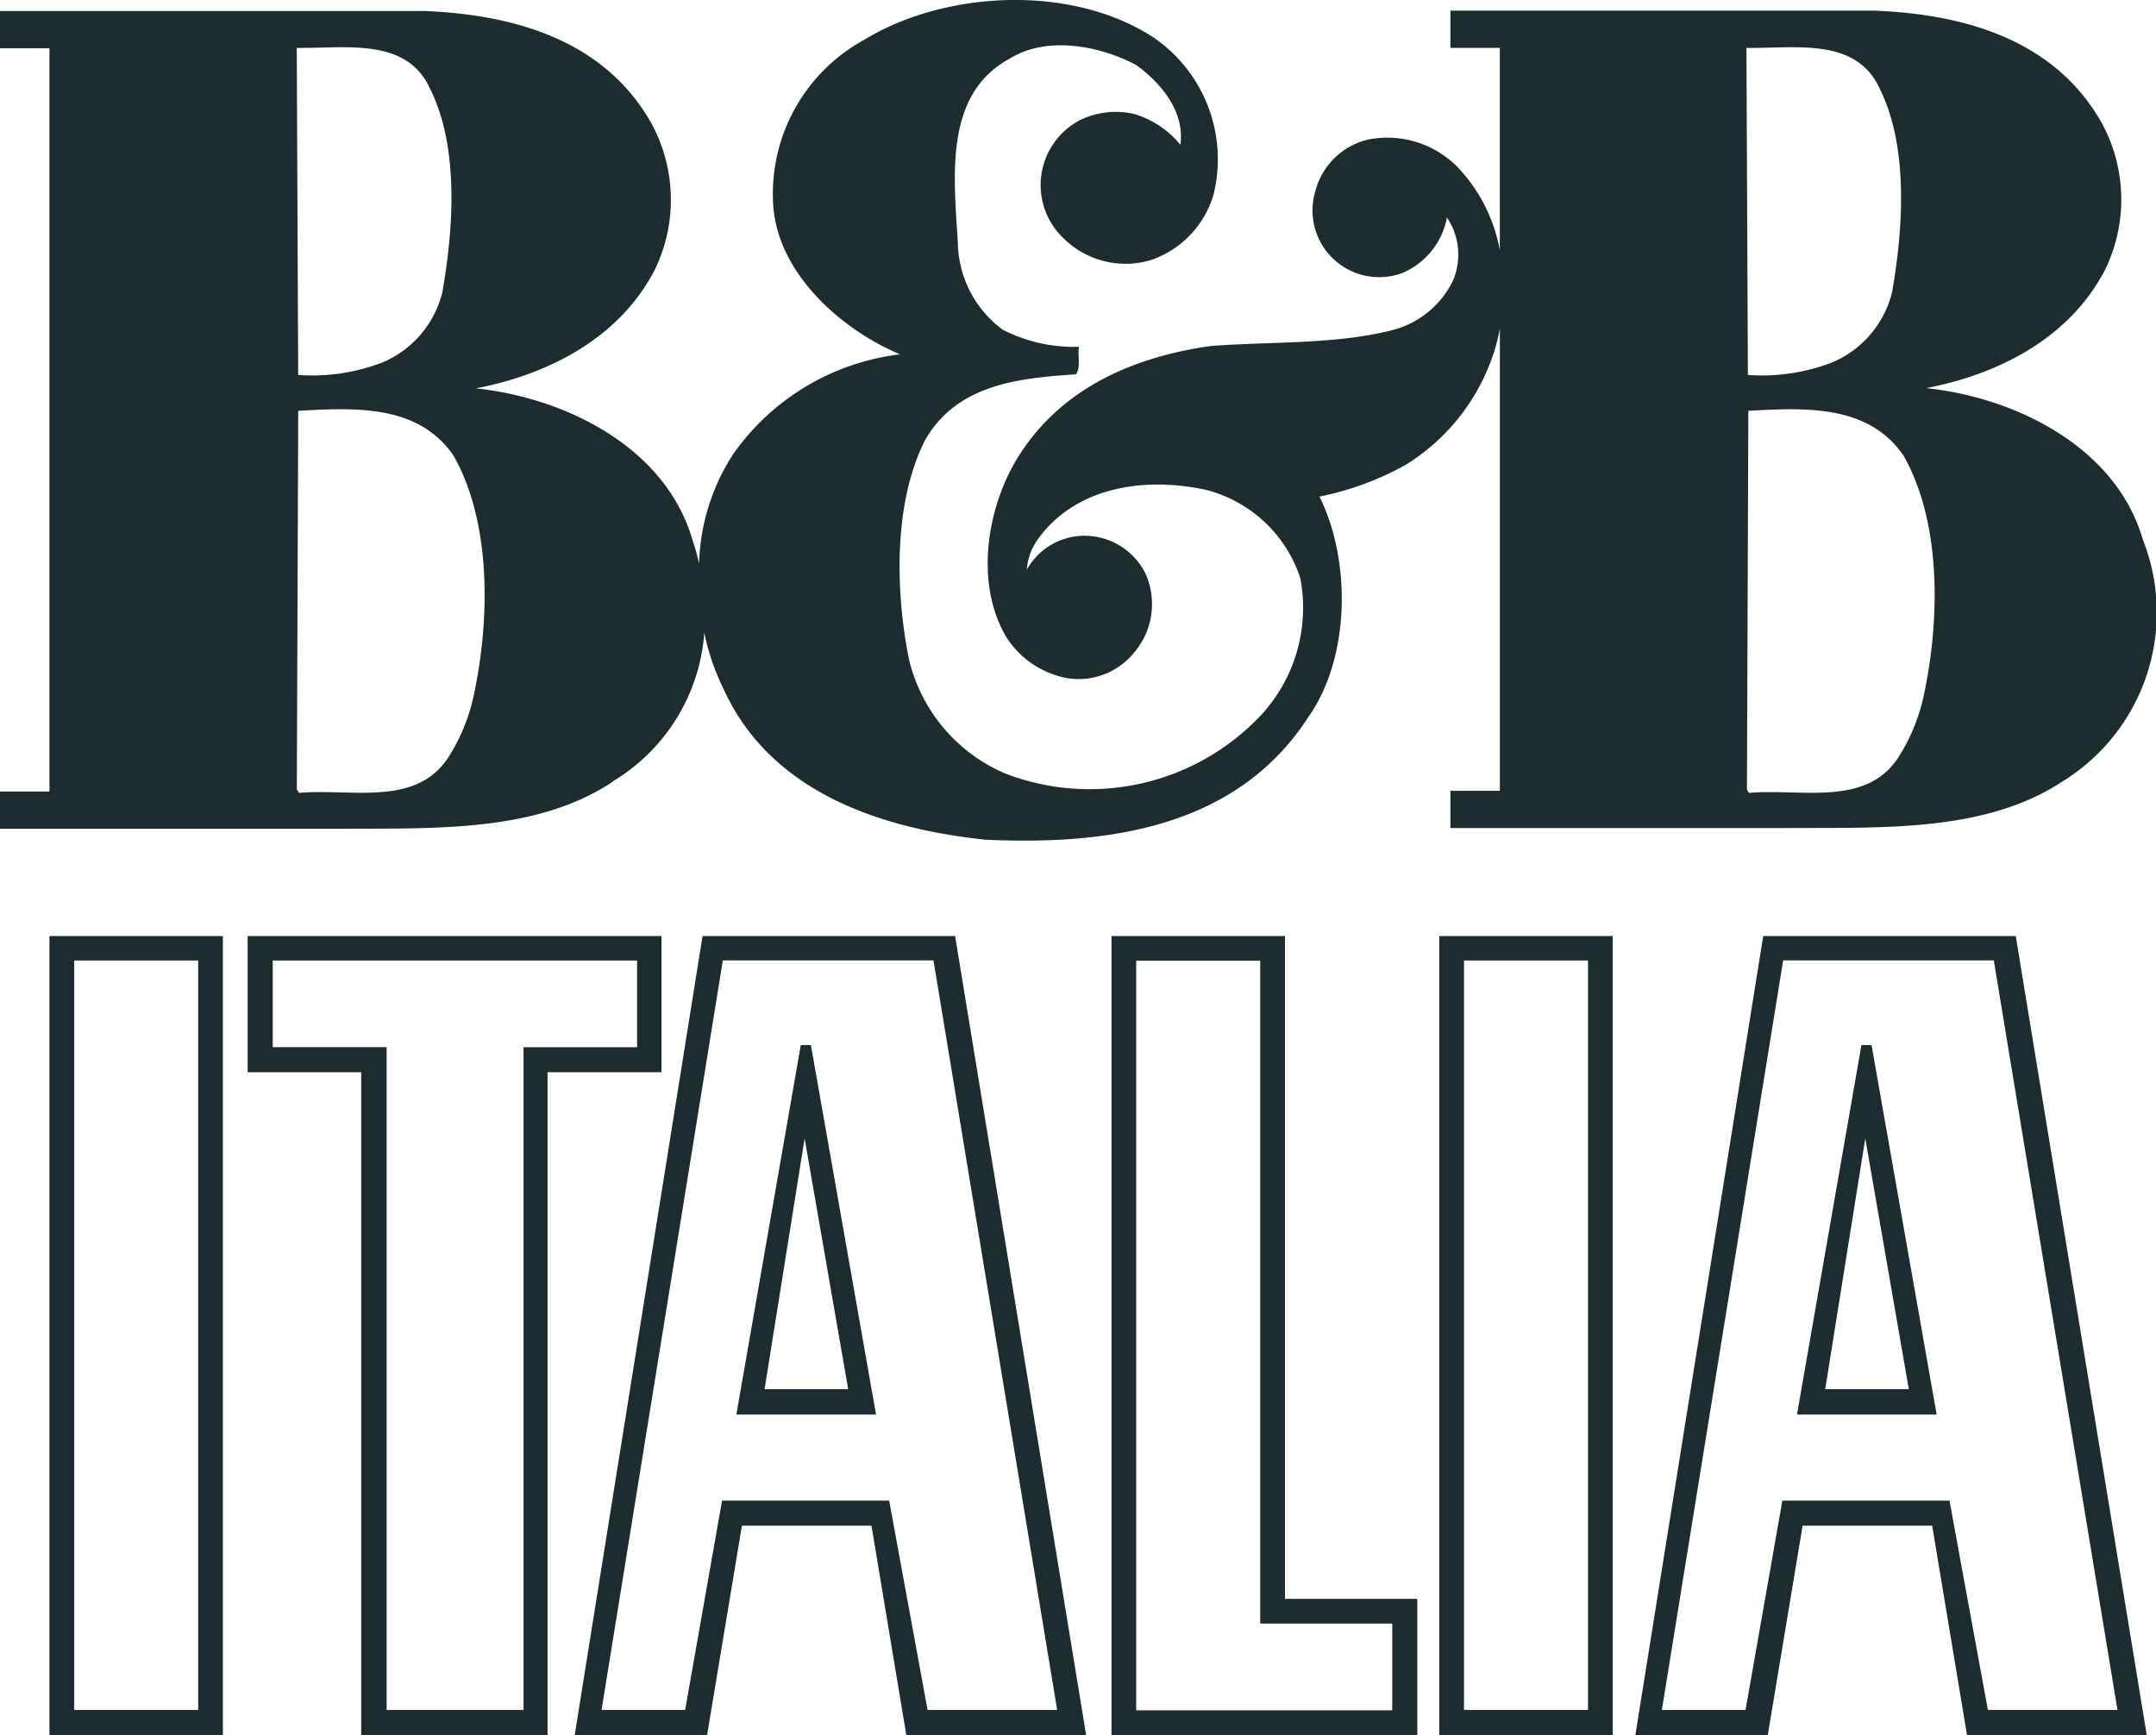 <?xml version="1.0" encoding="UTF-8"?>
<svg xmlns="http://www.w3.org/2000/svg" width="106.662" height="85.843" viewBox="0 0 106.662 85.843">
  <g id="living-berlin-logo-beb-italia-petrol" transform="translate(0 -0.015)">
    <g id="D_001_1_B_amp_B_homepage" data-name="D_001_1_B&amp;amp;B_homepage" transform="translate(0 0.015)">
      <g id="hero">
        <g id="B_amp_B-Italia-logo" data-name="B&amp;amp;B-Italia-logo">
          <path id="Fill-7" d="M2.643,65.18H8.778V28.1H2.643ZM1.42,66.421H10V26.89H1.42Z" transform="translate(1.027 19.422)" fill="#1d2c2f" fill-rule="evenodd"></path>
          <path id="Fill-9" d="M14.785,39.227l-.1-.155.069-18.732c2.809-.155,5.945-.327,7.686,2.223,1.844,3.257,1.809,7.944,1.034,11.684a9.322,9.322,0,0,1-1.327,3.291c-1.62,2.4-4.773,1.482-7.358,1.706h0ZM21.3,4.453c1.413,2.878,1.137,6.876.586,10.012a5.08,5.08,0,0,1-2.964,3.481,9.642,9.642,0,0,1-4.17.62L14.682,2.385c2.43.034,5.463-.551,6.617,2.068h0Zm65.19,15.888c2.809-.155,5.945-.327,7.686,2.223,1.844,3.257,1.809,7.944,1.034,11.684a9.322,9.322,0,0,1-1.327,3.291c-1.62,2.4-4.773,1.482-7.358,1.706l-.1-.155.069-18.732ZM93.02,4.453c1.4,2.878,1.137,6.876.586,10.012a5.08,5.08,0,0,1-2.964,3.481,9.642,9.642,0,0,1-4.17.62L86.4,2.385c2.447.034,5.463-.551,6.617,2.068h0ZM30.312,38.676a9.371,9.371,0,0,0,4.532-7.358,11.4,11.4,0,0,0,.931,2.74c2.326,5.17,7.806,6.945,12.941,7.5,6.169.293,12.493-.62,16.009-6.066,2.068-2.912,2.137-7.72.551-10.908a14.621,14.621,0,0,0,4.291-1.585,10.263,10.263,0,0,0,4.394-5.721,9.71,9.71,0,0,0,.241-1.017V39.141H71.755v1.844H88.35c4.773-.034,9.874.224,13.717-2.326a9.811,9.811,0,0,0,3.946-11.942c-1.327-4.584-6.29-7.031-10.718-7.5,3.515-.672,7.065-2.43,8.84-5.842a7.912,7.912,0,0,0-.155-7.272C101.653,1.971,97.173.713,92.71.541H71.755V2.385H74.2V12.4a8.085,8.085,0,0,0-1.9-3.912A4.868,4.868,0,0,0,67.62,6.934a3.542,3.542,0,0,0-2.55,2.55,3.3,3.3,0,0,0,4.325,4.032,3.728,3.728,0,0,0,2.188-2.74,3.274,3.274,0,0,1,.293,3.136,4.62,4.62,0,0,1-3.033,2.447c-2.809.707-6.031.551-8.944.775-3.653.517-7.238,1.964-9.426,5.325-1.62,2.481-2.292,6.324-.707,9.047a4.555,4.555,0,0,0,3.067,2.068,3.542,3.542,0,0,0,3.291-1.292,3.692,3.692,0,0,0,.551-3.877,3.37,3.37,0,0,0-2.843-1.878A3.267,3.267,0,0,0,50.8,28.2a2.9,2.9,0,0,1,.448-1.361c1.844-2.74,5.359-3.257,8.427-2.585a6.647,6.647,0,0,1,4.653,4.36,7.824,7.824,0,0,1-1.964,6.807,11.643,11.643,0,0,1-12.6,2.878,8.2,8.2,0,0,1-4.808-5.721c-.672-3.429-.741-7.72.81-10.787,1.585-2.774,4.653-3.067,7.462-3.257.258-.327.069-.931.155-1.361a7.74,7.74,0,0,1-3.774-.844,5.46,5.46,0,0,1-2.223-4.291c-.19-3.291-.707-7.358,2.585-9.133,1.844-1.137,4.463-.62,6.238.327,1.327.965,2.4,2.361,2.189,3.946a4.706,4.706,0,0,0-2.257-1.516,4.037,4.037,0,0,0-2.705.293,3.625,3.625,0,0,0-.827,5.842A4.354,4.354,0,0,0,57,12.862,4.881,4.881,0,0,0,60.037,9.64a7.294,7.294,0,0,0-2.947-7.755c-4.032-2.654-10.3-2.361-14.337.1a8.68,8.68,0,0,0-4.515,7.841c.034,3.55,3.291,6.462,6.29,7.72a11.8,11.8,0,0,0-8.237,4.911,10.435,10.435,0,0,0-1.706,5.445,9.919,9.919,0,0,0-.327-1.172c-1.327-4.584-6.273-7.031-10.718-7.5,3.515-.672,7.065-2.43,8.84-5.842a7.912,7.912,0,0,0-.155-7.272C29.9,1.988,25.418.73,20.954.558H0V2.4H2.447V39.176H0V41.02H16.595c4.773-.034,9.874.224,13.717-2.326h0Z" transform="translate(0 -0.015)" fill="#1d2c2f" fill-rule="evenodd"></path>
          <path id="Fill-10" d="M20.724,65.18H13.986V32.387H8.351V28.1H26.376v4.291H20.758V65.18Zm6.858-31.552V26.89H7.11v6.738h5.618V66.421h9.219V33.628h5.635Z" transform="translate(5.142 19.422)" fill="#1d2c2f" fill-rule="evenodd"></path>
          <path id="Fill-11" d="M52.986,47.046l1.982-12.407,2.154,12.407ZM54.778,30.02,51.59,48.3H58.5L55.278,30.02h-.517Z" transform="translate(37.311 21.686)" fill="#1d2c2f" fill-rule="evenodd"></path>
          <path id="Fill-12" d="M42.543,65.18h6.135V28.1H42.543ZM41.32,66.421H49.9V26.89H41.32Z" transform="translate(29.884 19.422)" fill="#1d2c2f" fill-rule="evenodd"></path>
          <path id="Fill-13" d="M64.389,65.18l-1.9-10.357H54.222L52.4,65.18H48.26l6-37.084H64.682L70.8,65.18ZM53.274,26.89,46.95,66.421H53.5l1.723-10.357h6.41l1.723,10.357h8.892L65.768,26.89H53.291Z" transform="translate(33.956 19.422)" fill="#1d2c2f" fill-rule="evenodd"></path>
          <path id="Fill-14" d="M45.8,60.907V65.2H33.133V28.113h6.135V60.907h6.548ZM40.492,26.89H31.91V66.421H47.04V59.683H40.492V26.89Z" transform="translate(23.078 19.422)" fill="#1d2c2f" fill-rule="evenodd"></path>
          <path id="Fill-15" d="M33.956,65.18l-1.9-10.357H23.789L21.963,65.18H17.827l6-37.084H34.249L40.367,65.18ZM22.824,26.89,16.5,66.421h6.548l1.723-10.357h6.41l1.723,10.357H41.8L35.318,26.89H22.841Z" transform="translate(11.933 19.422)" fill="#1d2c2f" fill-rule="evenodd"></path>
          <path id="Fill-16" d="M22.536,47.046l1.982-12.407,2.154,12.407ZM24.328,30.02,21.14,48.3h6.91L24.828,30.02h-.517Z" transform="translate(15.289 21.686)" fill="#1d2c2f" fill-rule="evenodd"></path>
        </g>
      </g>
    </g>
  </g>
</svg>
